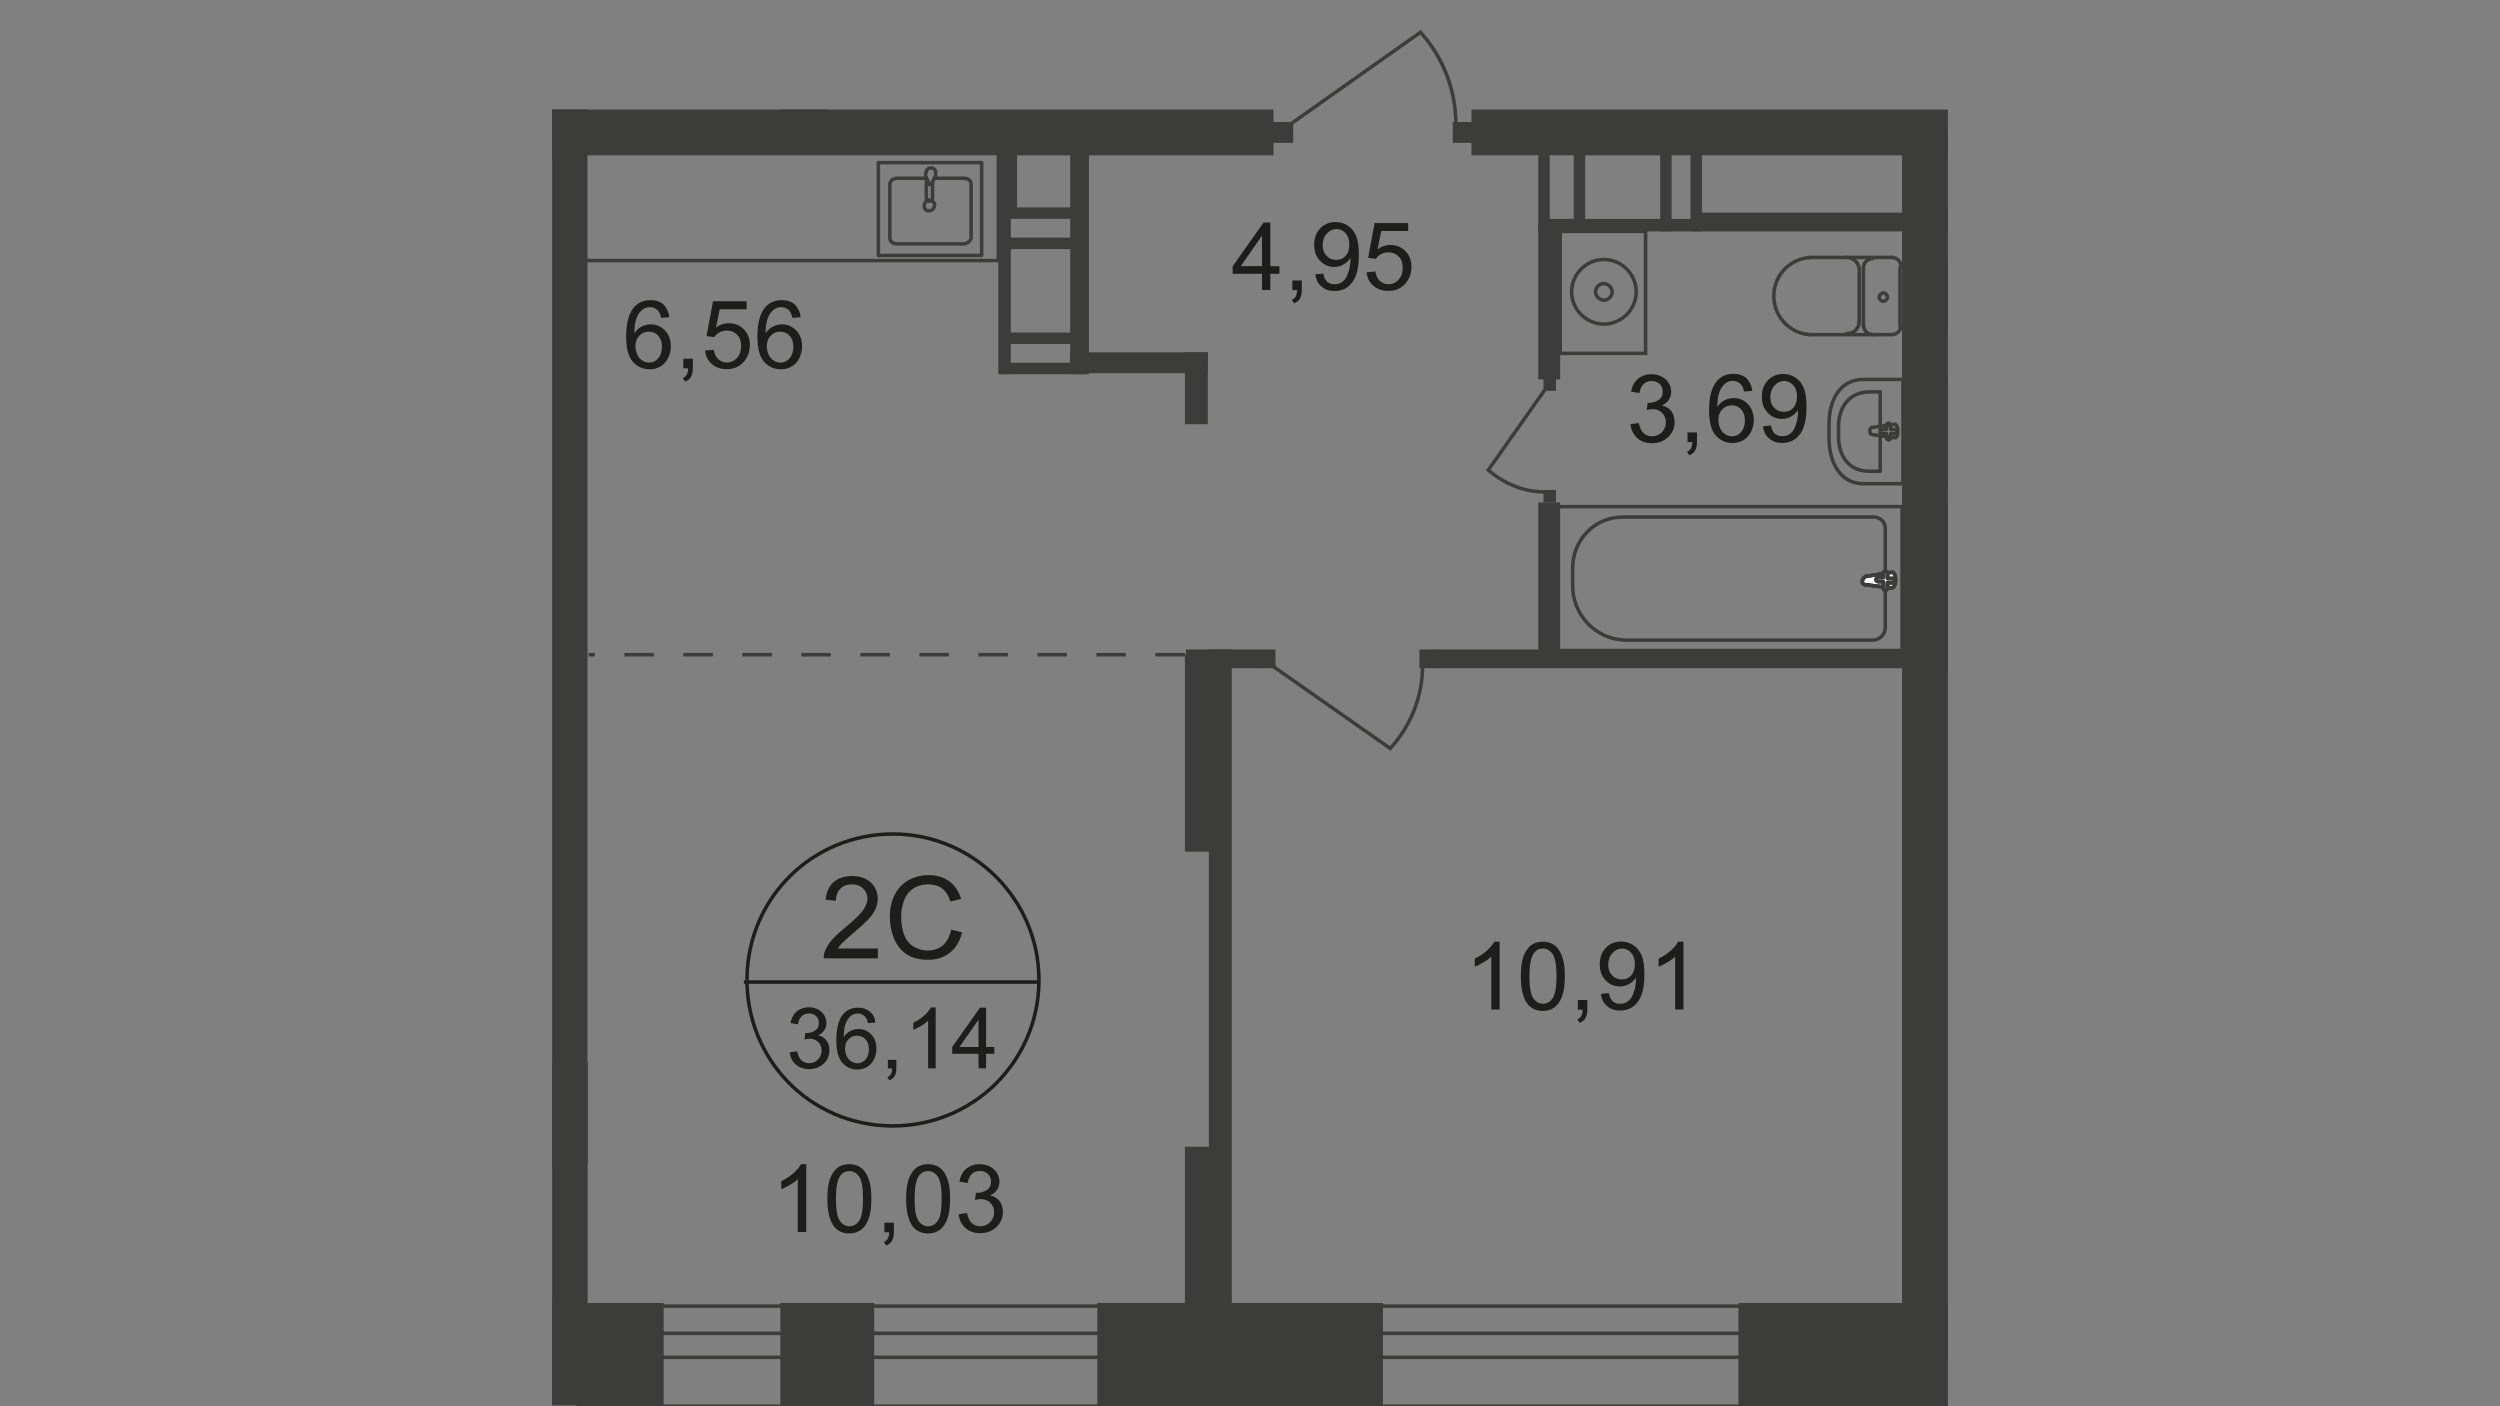 <?xml version="1.0" encoding="utf-8"?>
<!-- Generator: Adobe Illustrator 25.3.1, SVG Export Plug-In . SVG Version: 6.00 Build 0)  -->
<svg version="1.1" id="Слой_1" xmlns="http://www.w3.org/2000/svg" xmlns:xlink="http://www.w3.org/1999/xlink" x="0px" y="0px"
	 viewBox="0 0 1920 1080" style="enable-background:new 0 0 1920 1080;" xml:space="preserve">
<rect x="0" y="0" width="1920" height="1080" fill="#808080" stroke="none"/>
<style type="text/css">
	.st0{clip-path:url(#SVGID_2_);}
	.st1{clip-path:url(#SVGID_4_);}
	.st2{fill:#3C3C3B;}
	.st3{fill:none;stroke:#3C3C3B;stroke-width:2.722;stroke-miterlimit:22.93;}
	.st4{fill:#FFFFFF;}
	.st5{fill:none;stroke:#3C3C3B;stroke-width:2.722;stroke-linecap:round;stroke-linejoin:round;}
	.st6{fill:none;stroke:#1D1D1B;stroke-width:2.722;stroke-miterlimit:10;}
	.st7{enable-background:new    ;}
	.st8{fill:#1D1D1B;}
	.st9{fill:none;stroke:#3C3C3B;stroke-width:2.722;stroke-miterlimit:22.93;stroke-dasharray:22.657,22.657;}
</style>
<g>
	<defs>
		<polygon id="SVGID_1_" points="1496,651.7 1496,1080 424,1080 424,84.1 776.3,84.1 824.3,35.2 1022.8,15.2 1221.4,0 1496,84.1 		
			"/>
	</defs>
	<clipPath id="SVGID_2_">
		<use xlink:href="#SVGID_1_"  style="overflow:visible;"/>
	</clipPath>
	<g class="st0">
		<g>
			<defs>
				<polygon id="SVGID_3_" points="-61.2,-841.4 -61.2,1080 2966.7,1080 2966.7,-2000.7 -55.6,-2000.7 				"/>
			</defs>
			<clipPath id="SVGID_4_">
				<use xlink:href="#SVGID_3_"  style="overflow:visible;"/>
			</clipPath>
			<g class="st1">
				<g id="Layer_1">
					<rect x="335.9" y="815.8" class="st2" width="115.3" height="78.5"/>
					<rect x="374.4" y="815.8" class="st2" width="76.9" height="263.4"/>
					<rect x="374.4" y="1000.7" class="st2" width="135.3" height="78.5"/>
					<rect x="599.3" y="1000.7" class="st2" width="72.1" height="78.5"/>
					<rect x="842.7" y="1000.7" class="st2" width="219.4" height="78.5"/>
					<rect x="1335.1" y="1000.7" class="st2" width="258.6" height="78.5"/>
					<rect x="444" y="1003.1" class="st3" width="2031.9" height="76.9"/>
					<rect x="444" y="1024" class="st3" width="2031.9" height="18.4"/>
					<rect x="415.2" y="84.1" class="st2" width="36" height="809.4"/>
					<rect x="416" y="84.1" class="st2" width="562" height="35.2"/>
					<rect x="1130.1" y="84.1" class="st2" width="662.1" height="35.2"/>
					<rect x="599.3" y="-0.8" class="st2" width="36" height="103.3"/>
					<rect x="1460.8" y="103.3" class="st2" width="35.2" height="939.1"/>
					<rect x="1305.5" y="163.3" class="st2" width="165.7" height="14.4"/>
					<rect x="1182.2" y="168.1" class="st2" width="123.3" height="9.6"/>
					<rect x="1298.3" y="112.1" class="st2" width="8.8" height="65.6"/>
					<rect x="1275" y="112.1" class="st2" width="8.8" height="65.6"/>
					<rect x="1208.6" y="110.5" class="st2" width="8.8" height="65.6"/>
					<rect x="1181.4" y="112.1" class="st2" width="8.8" height="65.6"/>
					<rect x="821.9" y="102.5" class="st2" width="14.4" height="184.9"/>
					<rect x="1181.4" y="171.3" class="st2" width="16.8" height="120.1"/>
					<rect x="1102.9" y="498.8" class="st2" width="369.1" height="14.4"/>
					<rect x="910.8" y="498.8" class="st2" width="55.2" height="14.4"/>
					<rect x="910" y="880.7" class="st2" width="35.2" height="161.7"/>
					<rect x="928.4" y="498.8" class="st2" width="17.6" height="528.4"/>
					<rect x="910" y="502.8" class="st2" width="35.2" height="151.3"/>
					<rect x="910" y="270.6" class="st2" width="17.6" height="55.2"/>
					<rect x="1181.4" y="385.9" class="st2" width="16.8" height="119.3"/>
					<rect x="1195" y="389.1" class="st3" width="265.8" height="110.5"/>
					<path class="st3" d="M1247.8,491.6h190.5c4.8,0,9.6-4,9.6-9.6l0,0l0,0v-76.1c0-4.8-3.2-8-8-8.8h-193.7
						c-21.6,0-38.4,17.6-38.4,39.2l0,0v13.6C1207.8,472.3,1225.4,490.8,1247.8,491.6z"/>
					<path class="st4" d="M1432.8,442.7l20-3.2c4-0.8,4,12,0,12l-20-2.4c-1.6,0-3.2-1.6-2.4-3.2l0,0
						C1430.3,444.3,1431.9,443.5,1432.8,442.7z"/>
					<path class="st3" d="M1432.8,442.7l20-3.2c4-0.8,4,12,0,12l-20-2.4c-1.6,0-3.2-1.6-2.4-3.2l0,0
						C1430.3,444.3,1431.9,443.5,1432.8,442.7z"/>
					<path class="st3" d="M1432.8,442.7l20-3.2c4-0.8,4,12,0,12l-20-2.4c-1.6,0-3.2-1.6-2.4-3.2l0,0
						C1430.3,444.3,1431.9,443.5,1432.8,442.7z"/>
					<path class="st5" d="M1432.8,442.7l20-3.2c4-0.8,4,12,0,12l-20-2.4c-1.6,0-3.2-1.6-2.4-3.2l0,0
						C1430.3,444.3,1431.9,443.5,1432.8,442.7z"/>
					<path class="st4" d="M1448,438.7L1448,438.7c0.8,0,1.6,0.8,1.6,1.6l0,0v4h4c0.8,0,1.6,0.8,1.6,1.6l0,0c0,0.8-0.8,1.6-1.6,1.6
						h-4v4c0,0.8,0,1.6-1.6,1.6c-0.8,0-1.6,0-1.6-1.6v-0.8v-4h-4c-0.8,0-1.6-0.8-1.6-1.6s0.8-1.6,1.6-1.6l0,0h4v-4
						C1446.4,439.5,1447.2,438.7,1448,438.7L1448,438.7L1448,438.7z"/>
					<path class="st5" d="M1448,438.7L1448,438.7c0.8,0,1.6,0.8,1.6,1.6l0,0v4h4c0.8,0,1.6,0.8,1.6,1.6l0,0c0,0.8-0.8,1.6-1.6,1.6
						h-4v4c0,0.8,0,1.6-1.6,1.6c-0.8,0-1.6,0-1.6-1.6v-0.8v-4h-4c-0.8,0-1.6-0.8-1.6-1.6s0.8-1.6,1.6-1.6l0,0h4v-4
						C1446.4,439.5,1447.2,438.7,1448,438.7L1448,438.7L1448,438.7z"/>
					<path class="st5" d="M1448,438.7L1448,438.7c0.8,0,1.6,0.8,1.6,1.6l0,0v4h4c0.8,0,1.6,0.8,1.6,1.6l0,0c0,0.8-0.8,1.6-1.6,1.6
						h-4v4c0,0.8,0,1.6-1.6,1.6c-0.8,0-1.6,0-1.6-1.6v-0.8v-4h-4c-0.8,0-1.6-0.8-1.6-1.6s0.8-1.6,1.6-1.6l0,0h4v-4
						C1446.4,439.5,1447.2,438.7,1448,438.7L1448,438.7L1448,438.7z"/>
					<path class="st5" d="M1448,438.7L1448,438.7c0.8,0,1.6,0.8,1.6,1.6l0,0v4h4c0.8,0,1.6,0.8,1.6,1.6l0,0c0,0.8-0.8,1.6-1.6,1.6
						h-4v4c0,0.8,0,1.6-1.6,1.6c-0.8,0-1.6,0-1.6-1.6v-0.8v-4h-4c-0.8,0-1.6-0.8-1.6-1.6s0.8-1.6,1.6-1.6l0,0h4v-4
						C1446.4,439.5,1447.2,438.7,1448,438.7L1448,438.7L1448,438.7z"/>
					<path class="st5" d="M1452.8,197.7c4,0,7.2,3.2,7.2,7.2l0,0l0,0"/>
					<line class="st5" x1="1452.8" y1="197.7" x2="1389.5" y2="197.7"/>
					<path class="st5" d="M1390.3,257c-16-0.8-28.8-14.4-28-31.2c0.8-15.2,12.8-27.2,28-28"/>
					<line class="st5" x1="1389.5" y1="257" x2="1452" y2="257"/>
					<path class="st5" d="M1460,249.8c0,4-3.2,7.2-7.2,7.2l0,0l0,0"/>
					<line class="st5" x1="1459.2" y1="250.6" x2="1459.2" y2="205.8"/>
					<path class="st5" d="M1449.6,228.2c0,1.6-1.6,3.2-3.2,3.2c-1.6,0-3.2-1.6-3.2-3.2c0-1.6,1.6-3.2,3.2-3.2
						C1448,225,1449.6,226.6,1449.6,228.2L1449.6,228.2z"/>
					<path class="st5" d="M1438.4,257c-4,0-7.2-3.2-7.2-7.2"/>
					<line class="st5" x1="1431.1" y1="250.6" x2="1431.1" y2="205.8"/>
					<path class="st5" d="M1431.1,205.8c0-4,3.2-7.2,7.2-7.2"/>
					<path class="st5" d="M1418.3,197.7c5.6,0,9.6,4.8,9.6,9.6l0,0"/>
					<line class="st5" x1="1427.9" y1="209" x2="1427.9" y2="247.4"/>
					<path class="st5" d="M1427.9,246.6c0,5.6-4,9.6-9.6,9.6"/>
					<path class="st5" d="M1431.1,371.5h30.4v-80.1h-30.4c-17.6,0-26.4,15.2-26.4,34.4v10.4C1404.7,355.5,1413.5,371.5,1431.1,371.5
						z"/>
					<path class="st5" d="M1435.2,361.9h8.8V301h-8c-16,0-24,12-24,26.4v8C1411.9,349.9,1419.9,361.9,1435.2,361.9z"/>
					<path class="st5" d="M1438.4,333.8l16.8,2.4c3.2,0.8,3.2-10.4,0-10.4l-16.8,2.4c-1.6,0-2.4,1.6-2.4,2.4
						C1436,333,1436.8,333.8,1438.4,333.8z"/>
					<path class="st5" d="M1450.4,337.9L1450.4,337.9c0.8,0,1.6-0.8,1.6-1.6l0,0l0,0V333h3.2c0.8,0,1.6-0.8,1.6-1.6
						c0-0.8-0.8-1.6-1.6-1.6h-3.2v-3.2c0-0.8-0.8-1.6-1.6-1.6c-0.8,0-1.6,0.8-1.6,1.6l0,0v3.2h-3.2c-0.8,0-1.6,0.8-1.6,1.6l0,0
						c0,0.8,0.8,1.6,1.6,1.6h3.2v3.2C1448.8,337,1449.6,337.9,1450.4,337.9L1450.4,337.9z"/>
					<rect x="1198.2" y="177.7" class="st3" width="65.6" height="93.7"/>
					<path class="st3" d="M1231.8,199.3c13.6,0,24.8,11.2,24.8,24.8c0,13.6-11.2,24.8-24.8,24.8c-13.6,0-24.8-11.2-24.8-24.8l0,0
						C1207,210.6,1218.2,199.3,1231.8,199.3L1231.8,199.3z"/>
					<path class="st3" d="M1231.8,217.8c3.2,0,6.4,3.2,6.4,6.4c0,3.2-3.2,6.4-6.4,6.4s-6.4-3.2-6.4-6.4l0,0
						C1225.4,221,1227.8,217.8,1231.8,217.8L1231.8,217.8z"/>
					<rect x="977.2" y="93.7" class="st2" width="16" height="16"/>
					<rect x="1115.7" y="93.7" class="st2" width="16" height="16"/>
					<path class="st3" d="M990,96.1l100.9-71.3c17.6,19.2,27.2,44.8,27.2,70.5"/>
					<rect x="965.2" y="498.8" class="st2" width="14.4" height="14.4"/>
					<rect x="1090.1" y="498.8" class="st2" width="14.4" height="14.4"/>
					<path class="st3" d="M976.4,510.8l91.3,64c16-17.6,24.8-40,24.8-63.2"/>
					<rect x="1185.4" y="290.6" class="st2" width="9.6" height="9.6"/>
					<rect x="1185.4" y="376.3" class="st2" width="9.6" height="9.6"/>
					<path class="st3" d="M1187,298.6l-44,62.4c12,10.4,27.2,16.8,43.2,16.8"/>
					<rect x="1484" y="163.3" class="st2" width="165.7" height="14.4"/>
					<rect x="1484" y="498.8" class="st2" width="325" height="14.4"/>
					<rect x="1495.2" y="389.1" class="st3" width="265.8" height="110.5"/>
					<path class="st3" d="M1707.4,491.6h-190.5c-4.8,0-9.6-4-9.6-9.6l0,0l0,0v-76.1c0-4.8,3.2-8,8-8.8H1709
						c21.6,0,38.4,17.6,38.4,39.2v13.6C1747.4,472.3,1729.8,490.8,1707.4,491.6z"/>
					<path class="st4" d="M1522.4,442.7l-20-3.2c-4-0.8-4,12,0,12l20-2.4c1.6,0,3.2-1.6,2.4-3.2l0,0
						C1524.8,444.3,1524,443.5,1522.4,442.7z"/>
					<path class="st3" d="M1522.4,442.7l-20-3.2c-4-0.8-4,12,0,12l20-2.4c1.6,0,3.2-1.6,2.4-3.2l0,0
						C1524.8,444.3,1524,443.5,1522.4,442.7z"/>
					<path class="st3" d="M1522.4,442.7l-20-3.2c-4-0.8-4,12,0,12l20-2.4c1.6,0,3.2-1.6,2.4-3.2l0,0
						C1524.8,444.3,1524,443.5,1522.4,442.7z"/>
					<path class="st5" d="M1522.4,442.7l-20-3.2c-4-0.8-4,12,0,12l20-2.4c1.6,0,3.2-1.6,2.4-3.2l0,0
						C1524.8,444.3,1524,443.5,1522.4,442.7z"/>
					<path class="st4" d="M1507.2,438.7L1507.2,438.7c-0.8,0-1.6,0.8-1.6,1.6l0,0v4h-4c-0.8,0-1.6,0.8-1.6,1.6l0,0
						c0,0.8,0.8,1.6,1.6,1.6h4v4c0,0.8,0,1.6,1.6,1.6c0.8,0,1.6,0,1.6-1.6v-0.8v-4h4c0.8,0,1.6-0.8,1.6-1.6s-0.8-1.6-1.6-1.6l0,0h-4
						v-4C1508.8,439.5,1508,438.7,1507.2,438.7L1507.2,438.7z"/>
					<path class="st5" d="M1507.2,438.7L1507.2,438.7c-0.8,0-1.6,0.8-1.6,1.6l0,0v4h-4c-0.8,0-1.6,0.8-1.6,1.6l0,0
						c0,0.8,0.8,1.6,1.6,1.6h4v4c0,0.8,0,1.6,1.6,1.6c0.8,0,1.6,0,1.6-1.6v-0.8v-4h4c0.8,0,1.6-0.8,1.6-1.6s-0.8-1.6-1.6-1.6l0,0h-4
						v-4C1508.8,439.5,1508,438.7,1507.2,438.7L1507.2,438.7z"/>
					<path class="st5" d="M1507.2,438.7L1507.2,438.7c-0.8,0-1.6,0.8-1.6,1.6l0,0v4h-4c-0.8,0-1.6,0.8-1.6,1.6l0,0
						c0,0.8,0.8,1.6,1.6,1.6h4v4c0,0.8,0,1.6,1.6,1.6c0.8,0,1.6,0,1.6-1.6v-0.8v-4h4c0.8,0,1.6-0.8,1.6-1.6s-0.8-1.6-1.6-1.6l0,0h-4
						v-4C1508.8,439.5,1508,438.7,1507.2,438.7L1507.2,438.7z"/>
					<path class="st5" d="M1507.2,438.7L1507.2,438.7c-0.8,0-1.6,0.8-1.6,1.6l0,0v4h-4c-0.8,0-1.6,0.8-1.6,1.6l0,0
						c0,0.8,0.8,1.6,1.6,1.6h4v4c0,0.8,0,1.6,1.6,1.6c0.8,0,1.6,0,1.6-1.6v-0.8v-4h4c0.8,0,1.6-0.8,1.6-1.6s-0.8-1.6-1.6-1.6l0,0h-4
						v-4C1508.8,439.5,1508,438.7,1507.2,438.7L1507.2,438.7z"/>
					<path class="st5" d="M1503.2,197.7c-4,0-7.2,3.2-7.2,7.2l0,0l0,0"/>
					<line class="st5" x1="1503.2" y1="197.7" x2="1565.6" y2="197.7"/>
					<path class="st5" d="M1565.6,257c16-0.8,28.8-14.4,28-31.2c-0.8-15.2-12.8-27.2-28-28"/>
					<line class="st5" x1="1565.6" y1="257" x2="1503.2" y2="257"/>
					<path class="st5" d="M1496,249.8c0,4,3.2,7.2,7.2,7.2l0,0l0,0"/>
					<line class="st5" x1="1496" y1="250.6" x2="1496" y2="205.8"/>
					<path class="st5" d="M1506.4,228.2c0,1.6,1.6,3.2,3.2,3.2c1.6,0,3.2-1.6,3.2-3.2c0-1.6-1.6-3.2-3.2-3.2
						C1507.2,225,1506.4,226.6,1506.4,228.2L1506.4,228.2z"/>
					<path class="st5" d="M1516.8,257c4,0,7.2-3.2,7.2-7.2"/>
					<line class="st5" x1="1524" y1="250.6" x2="1524" y2="205.8"/>
					<path class="st5" d="M1524,205.8c0-4-3.2-7.2-7.2-7.2"/>
					<path class="st5" d="M1537.6,197.7c-5.6,0-9.6,4.8-9.6,9.6"/>
					<line class="st5" x1="1528" y1="209" x2="1528" y2="247.4"/>
					<path class="st5" d="M1528,246.6c0,5.6,4,9.6,9.6,9.6"/>
					<path class="st5" d="M1524.8,371.5h-30.4v-80.1h30.4c17.6,0,26.4,15.2,26.4,34.4v10.4C1550.4,355.5,1541.6,371.5,1524.8,371.5z
						"/>
					<path class="st5" d="M1520,361.9h-8.8V301h8.8c16,0,24,12,24,26.4v8C1544,349.9,1536,361.9,1520,361.9z"/>
					<path class="st5" d="M1517.6,333.8l-16.8,2.4c-3.2,0.8-3.2-10.4,0-10.4l16.8,2.4c1.6,0,2.4,1.6,2.4,2.4
						C1520,333,1518.4,333.8,1517.6,333.8z"/>
					<path class="st5" d="M1504.8,337.9L1504.8,337.9c-0.8,0-1.6-0.8-1.6-1.6l0,0l0,0V333h-3.2c-0.8,0-1.6-0.8-1.6-1.6l0,0
						c0-0.8,0.8-1.6,0.8-1.6l0,0h3.2v-3.2c0-0.8,0.8-1.6,1.6-1.6c0.8,0,1.6,0.8,1.6,1.6l0,0v3.2h3.2c0.8,0,1.6,0.8,1.6,1.6l0,0
						c0,0.8-0.8,1.6-1.6,1.6h-3.2v3.2C1506.4,337,1505.6,337.9,1504.8,337.9L1504.8,337.9z"/>
					<rect x="399.2" y="84.1" class="st2" width="24.8" height="14.4"/>
					<rect x="386.4" y="84.9" class="st2" width="13.6" height="12.8"/>
					<path class="st3" d="M388.8,96.1l-84.9,59.2c-14.4-16-22.4-37.6-23.2-59.2"/>
					<path class="st3" d="M248.7-3.2l46.4-66.4c-12-12-28.8-18.4-45.6-18.4"/>
					<rect x="618.5" y="-15.2" class="st2" width="15.2" height="15.2"/>
					<path class="st3" d="M631.4-136.1l68.1,96.9C681-22.4,657-12.8,632.2-12.8"/>
					<rect x="821.9" y="270.6" class="st2" width="105.7" height="16"/>
					<path class="st5" d="M717.8,136.9h22.4c3.2,0,5.6,1.6,5.6,4.8v40.8c0,2.4-3.2,4.8-5.6,4.8H689c-3.2,0-5.6-1.6-5.6-4.8v-40.8
						c0-3.2,3.2-4.8,5.6-4.8h22.4"/>
					<path class="st3" d="M709.8,158.5c0-2.4,1.6-4.8,3.2-4.8c2.4,0,4.8,1.6,4.8,3.2c0,2.4-1.6,4.8-3.2,4.8l0,0h-0.8
						C712.2,162.5,709.8,160.9,709.8,158.5z"/>
					<rect x="674.6" y="124.9" class="st5" width="79.3" height="71.3"/>
					<path class="st3" d="M711.4,138.5v13.6c0,1.6,0.8,2.4,2.4,2.4s2.4-0.8,2.4-2.4v-13.6"/>
					<path class="st3" d="M717.8,136.1l-1.6,4c0,0.8-0.8,0.8-0.8,1.6h-1.6c0-0.8,0-0.8-0.8-1.6l-1.6-4c-0.8-1.6-0.8-3.2,0-4
						c0-2.4,2.4-3.2,4-3.2s3.2,1.6,3.2,3.2S718.6,135.3,717.8,136.1z"/>
					<polygon class="st3" points="633.8,200.1 766.7,200.1 766.7,112.1 448.8,112.1 448.8,200.1 					"/>
					<rect x="766.7" y="102.5" class="st2" width="14.4" height="62.4"/>
					<rect x="769.9" y="159.3" class="st2" width="63.2" height="8.8"/>
					<rect x="769.9" y="182.5" class="st2" width="63.2" height="8.8"/>
					<rect x="769.9" y="255.4" class="st2" width="63.2" height="8.8"/>
					<rect x="769.9" y="278.6" class="st2" width="63.2" height="8.8"/>
					<rect x="766.7" y="102.5" class="st2" width="9.6" height="184.9"/>
					<rect x="50.1" y="816.6" class="st3" width="391.5" height="76.9"/>
					<rect x="50.1" y="837.4" class="st3" width="391.5" height="18.4"/>
					<path class="st6" d="M797.9,754.2c-0.8,61.6-51.2,111.3-113.7,110.5c-62.4-0.8-111.3-51.2-110.5-113.7
						c0.8-61.6,50.4-110.5,112.1-110.5s112.1,50.4,112.1,112.1C797.9,753.4,797.9,753.4,797.9,754.2z"/>
					<line class="st6" x1="571.3" y1="754.2" x2="798.7" y2="754.2"/>
					<g class="st7">
						<path class="st8" d="M674.2,728.6v7.4h-41.6c-0.1-1.9,0.2-3.6,0.9-5.4c1.1-2.8,2.8-5.6,5.1-8.4c2.3-2.7,5.7-5.9,10.1-9.5
							c6.8-5.6,11.5-10.1,13.9-13.3c2.4-3.3,3.6-6.4,3.6-9.3c0-3.1-1.1-5.6-3.3-7.7c-2.2-2.1-5-3.2-8.6-3.2c-3.7,0-6.7,1.1-8.9,3.3
							c-2.2,2.2-3.4,5.3-3.4,9.3l-7.9-0.8c0.5-5.9,2.6-10.4,6.1-13.5c3.5-3.1,8.3-4.7,14.3-4.7c6,0,10.8,1.7,14.3,5
							c3.5,3.3,5.3,7.5,5.3,12.4c0,2.5-0.5,5-1.5,7.4c-1,2.4-2.7,5-5.1,7.7c-2.4,2.7-6.4,6.4-11.9,11.1c-4.6,3.9-7.6,6.5-8.9,7.9
							c-1.3,1.4-2.4,2.8-3.3,4.2H674.2z"/>
						<path class="st8" d="M730.6,714l8.3,2.1c-1.7,6.8-4.9,12.1-9.4,15.6c-4.5,3.6-10.1,5.4-16.6,5.4c-6.8,0-12.3-1.4-16.5-4.1
							c-4.2-2.8-7.5-6.8-9.7-12c-2.2-5.2-3.3-10.9-3.3-16.9c0-6.6,1.3-12.3,3.8-17.1c2.5-4.9,6.1-8.6,10.7-11.1
							c4.6-2.5,9.7-3.8,15.3-3.8c6.3,0,11.6,1.6,15.9,4.8c4.3,3.2,7.3,7.7,9,13.5l-8.2,1.9c-1.5-4.6-3.6-7.9-6.4-10
							c-2.8-2.1-6.3-3.1-10.5-3.1c-4.8,0-8.9,1.2-12.1,3.5c-3.2,2.3-5.5,5.4-6.8,9.3c-1.3,3.9-2,7.9-2,12.1c0,5.4,0.8,10,2.3,14
							c1.6,4,4,7,7.3,8.9c3.3,2,6.9,3,10.7,3c4.7,0,8.6-1.3,11.8-4C727.2,723.3,729.4,719.3,730.6,714z"/>
					</g>
					<g class="st7">
						<path class="st8" d="M606.5,808.2l5.7-0.8c0.7,3.2,1.8,5.6,3.4,7c1.6,1.4,3.5,2.1,5.8,2.1c2.7,0,5-0.9,6.8-2.8
							c1.9-1.9,2.8-4.2,2.8-6.9c0-2.6-0.9-4.8-2.6-6.5c-1.7-1.7-3.9-2.6-6.5-2.6c-1.1,0-2.4,0.2-4,0.6l0.6-5c0.4,0,0.7,0.1,0.9,0.1
							c2.4,0,4.6-0.6,6.6-1.9s2.9-3.2,2.9-5.9c0-2.1-0.7-3.8-2.1-5.2c-1.4-1.4-3.3-2.1-5.5-2.1c-2.2,0-4.1,0.7-5.6,2.1
							c-1.5,1.4-2.4,3.5-2.9,6.3l-5.7-1c0.7-3.8,2.3-6.8,4.8-8.9c2.5-2.1,5.6-3.2,9.2-3.2c2.5,0,4.9,0.5,7,1.6
							c2.1,1.1,3.8,2.6,4.9,4.5c1.1,1.9,1.7,3.9,1.7,6c0,2-0.5,3.8-1.6,5.5c-1.1,1.7-2.7,3-4.8,3.9c2.8,0.6,4.9,2,6.4,4
							c1.5,2,2.3,4.5,2.3,7.5c0,4.1-1.5,7.5-4.4,10.3c-3,2.8-6.7,4.2-11.3,4.2c-4.1,0-7.5-1.2-10.2-3.7
							C608.4,815.2,606.9,812,606.5,808.2z"/>
						<path class="st8" d="M672.3,785.3l-5.7,0.4c-0.5-2.2-1.2-3.9-2.2-4.9c-1.5-1.6-3.5-2.4-5.7-2.4c-1.8,0-3.4,0.5-4.8,1.5
							c-1.8,1.3-3.2,3.2-4.3,5.8c-1,2.5-1.6,6.1-1.6,10.8c1.4-2.1,3.1-3.7,5.1-4.7c2-1,4.1-1.5,6.3-1.5c3.8,0,7.1,1.4,9.7,4.2
							c2.7,2.8,4,6.4,4,10.9c0,2.9-0.6,5.6-1.9,8.2s-3,4.4-5.2,5.8c-2.2,1.3-4.7,2-7.5,2c-4.8,0-8.7-1.8-11.7-5.3
							c-3-3.5-4.5-9.3-4.5-17.3c0-9,1.7-15.6,5-19.6c2.9-3.6,6.8-5.3,11.7-5.3c3.7,0,6.7,1,9,3.1
							C670.5,778.8,671.9,781.6,672.3,785.3z M649,805.4c0,2,0.4,3.9,1.3,5.7c0.8,1.8,2,3.2,3.5,4.1c1.5,0.9,3.1,1.4,4.7,1.4
							c2.4,0,4.5-1,6.2-2.9c1.7-1.9,2.6-4.6,2.6-7.9c0-3.2-0.9-5.8-2.6-7.6c-1.7-1.9-3.9-2.8-6.5-2.8c-2.6,0-4.8,0.9-6.6,2.8
							C649.9,799.9,649,802.3,649,805.4z"/>
						<path class="st8" d="M681.9,820.5v-6.5h6.5v6.5c0,2.4-0.4,4.3-1.3,5.8c-0.8,1.5-2.2,2.6-4,3.4l-1.6-2.4
							c1.2-0.5,2.1-1.3,2.7-2.3c0.6-1,0.9-2.5,1-4.4H681.9z"/>
						<path class="st8" d="M718.5,820.5h-5.7V784c-1.4,1.3-3.2,2.6-5.4,3.9c-2.2,1.3-4.2,2.3-6,3v-5.5c3.2-1.5,6-3.3,8.4-5.5
							c2.4-2.1,4.1-4.2,5.1-6.2h3.7V820.5z"/>
						<path class="st8" d="M751.5,820.5v-11.2h-20.2v-5.2l21.3-30.2h4.7v30.2h6.3v5.2h-6.3v11.2H751.5z M751.5,804.1v-21l-14.6,21
							H751.5z"/>
					</g>
					<g class="st7">
						<path class="st8" d="M619.1,946.2h-6.4v-40.6c-1.5,1.5-3.5,2.9-6,4.4c-2.5,1.5-4.7,2.6-6.7,3.3v-6.2c3.6-1.7,6.7-3.7,9.4-6.1
							c2.7-2.4,4.6-4.7,5.7-6.9h4.1V946.2z"/>
						<path class="st8" d="M635.4,920.6c0-6.1,0.6-11.1,1.9-14.8c1.3-3.7,3.1-6.6,5.6-8.7c2.5-2,5.6-3,9.4-3c2.8,0,5.2,0.6,7.3,1.7
							c2.1,1.1,3.8,2.7,5.2,4.9c1.4,2.1,2.4,4.7,3.2,7.7s1.2,7.1,1.2,12.3c0,6.1-0.6,11-1.9,14.8c-1.3,3.7-3.1,6.6-5.6,8.7
							c-2.5,2-5.6,3.1-9.4,3.1c-5,0-8.9-1.8-11.8-5.4C637.1,937.4,635.4,930.4,635.4,920.6z M642,920.6c0,8.5,1,14.2,3,17
							c2,2.8,4.5,4.2,7.4,4.2s5.4-1.4,7.4-4.2c2-2.8,3-8.5,3-17c0-8.5-1-14.2-3-17c-2-2.8-4.5-4.2-7.5-4.2c-2.9,0-5.3,1.2-7,3.7
							C643,906.3,642,912.1,642,920.6z"/>
						<path class="st8" d="M679.2,946.2V939h7.3v7.3c0,2.7-0.5,4.8-1.4,6.5c-0.9,1.6-2.4,2.9-4.5,3.8l-1.8-2.7
							c1.3-0.6,2.3-1.5,3-2.6c0.6-1.1,1-2.8,1.1-4.9H679.2z"/>
						<path class="st8" d="M695.9,920.6c0-6.1,0.6-11.1,1.9-14.8c1.3-3.7,3.1-6.6,5.6-8.7c2.5-2,5.6-3,9.4-3c2.8,0,5.2,0.6,7.3,1.7
							c2.1,1.1,3.8,2.7,5.2,4.9c1.4,2.1,2.4,4.7,3.2,7.7s1.2,7.1,1.2,12.3c0,6.1-0.6,11-1.9,14.8c-1.3,3.7-3.1,6.6-5.6,8.7
							c-2.5,2-5.6,3.1-9.4,3.1c-5,0-8.9-1.8-11.8-5.4C697.6,937.4,695.9,930.4,695.9,920.6z M702.4,920.6c0,8.5,1,14.2,3,17
							c2,2.8,4.5,4.2,7.4,4.2s5.4-1.4,7.4-4.2c2-2.8,3-8.5,3-17c0-8.5-1-14.2-3-17c-2-2.8-4.5-4.2-7.5-4.2c-2.9,0-5.3,1.2-7,3.7
							C703.5,906.3,702.4,912.1,702.4,920.6z"/>
						<path class="st8" d="M736.3,932.5l6.4-0.9c0.7,3.6,2,6.2,3.7,7.8c1.8,1.6,3.9,2.4,6.4,2.4c3,0,5.5-1,7.6-3.1
							c2.1-2.1,3.1-4.7,3.1-7.7c0-2.9-1-5.3-2.9-7.2s-4.3-2.9-7.3-2.9c-1.2,0-2.7,0.2-4.5,0.7l0.7-5.6c0.4,0,0.8,0.1,1,0.1
							c2.7,0,5.2-0.7,7.3-2.1c2.2-1.4,3.3-3.6,3.3-6.6c0-2.3-0.8-4.3-2.4-5.8c-1.6-1.5-3.6-2.3-6.1-2.3c-2.5,0-4.5,0.8-6.2,2.3
							c-1.7,1.6-2.7,3.9-3.2,7l-6.4-1.1c0.8-4.3,2.5-7.6,5.3-9.9c2.8-2.3,6.2-3.5,10.3-3.5c2.8,0,5.4,0.6,7.8,1.8
							c2.4,1.2,4.2,2.9,5.5,5c1.3,2.1,1.9,4.3,1.9,6.7c0,2.2-0.6,4.3-1.8,6.1c-1.2,1.8-3,3.3-5.3,4.4c3.1,0.7,5.5,2.2,7.2,4.4
							c1.7,2.2,2.5,5,2.5,8.4c0,4.5-1.7,8.4-5,11.5c-3.3,3.2-7.5,4.7-12.5,4.7c-4.6,0-8.3-1.4-11.4-4.1
							C738.4,940.4,736.7,936.8,736.3,932.5z"/>
					</g>
					<g class="st7">
						<path class="st8" d="M514.1,243.6l-6.3,0.5c-0.6-2.5-1.4-4.3-2.4-5.5c-1.7-1.8-3.8-2.7-6.4-2.7c-2,0-3.8,0.6-5.3,1.7
							c-2,1.5-3.6,3.6-4.7,6.4c-1.2,2.8-1.8,6.8-1.8,12c1.5-2.3,3.4-4.1,5.6-5.2c2.2-1.1,4.5-1.7,7-1.7c4.2,0,7.9,1.6,10.9,4.7
							c3,3.1,4.5,7.2,4.5,12.1c0,3.3-0.7,6.3-2.1,9.1c-1.4,2.8-3.3,4.9-5.8,6.4c-2.5,1.5-5.2,2.2-8.4,2.2c-5.3,0-9.6-2-13-5.9
							c-3.4-3.9-5-10.3-5-19.3c0-10,1.9-17.3,5.6-21.9c3.2-4,7.6-6,13.1-6c4.1,0,7.4,1.1,10,3.4C512,236.4,513.5,239.5,514.1,243.6z
							 M488,266c0,2.2,0.5,4.3,1.4,6.3c0.9,2,2.2,3.5,3.9,4.6c1.7,1.1,3.4,1.6,5.3,1.6c2.7,0,5-1.1,6.9-3.3c1.9-2.2,2.9-5.1,2.9-8.9
							c0-3.6-1-6.4-2.9-8.5c-1.9-2.1-4.3-3.1-7.2-3.1c-2.9,0-5.3,1-7.3,3.1C489,259.9,488,262.6,488,266z"/>
						<path class="st8" d="M524.8,282.8v-7.3h7.3v7.3c0,2.7-0.5,4.8-1.4,6.5s-2.4,2.9-4.5,3.8l-1.8-2.7c1.3-0.6,2.3-1.5,3-2.6
							c0.6-1.1,1-2.8,1.1-4.9H524.8z"/>
						<path class="st8" d="M541.5,269.2l6.7-0.6c0.5,3.3,1.6,5.7,3.5,7.3c1.8,1.6,4,2.5,6.5,2.5c3.1,0,5.7-1.2,7.8-3.5
							c2.1-2.3,3.2-5.4,3.2-9.2c0-3.6-1-6.5-3.1-8.6c-2-2.1-4.7-3.2-8-3.2c-2.1,0-3.9,0.5-5.6,1.4c-1.7,0.9-3,2.1-3.9,3.6l-6-0.8
							l5-26.7h25.8v6.1h-20.7l-2.8,14c3.1-2.2,6.4-3.3,9.8-3.3c4.5,0,8.4,1.6,11.5,4.7c3.1,3.1,4.7,7.2,4.7,12.1
							c0,4.7-1.4,8.8-4.1,12.2c-3.3,4.2-7.9,6.3-13.6,6.3c-4.7,0-8.6-1.3-11.6-4S541.9,273.5,541.5,269.2z"/>
						<path class="st8" d="M614.9,243.6l-6.3,0.5c-0.6-2.5-1.4-4.3-2.4-5.5c-1.7-1.8-3.8-2.7-6.4-2.7c-2,0-3.8,0.6-5.3,1.7
							c-2,1.5-3.6,3.6-4.7,6.4c-1.2,2.8-1.8,6.8-1.8,12c1.5-2.3,3.4-4.1,5.6-5.2c2.2-1.1,4.5-1.7,7-1.7c4.2,0,7.9,1.6,10.9,4.7
							c3,3.1,4.5,7.2,4.5,12.1c0,3.3-0.7,6.3-2.1,9.1c-1.4,2.8-3.3,4.9-5.8,6.4c-2.5,1.5-5.2,2.2-8.4,2.2c-5.3,0-9.6-2-13-5.9
							c-3.4-3.9-5-10.3-5-19.3c0-10,1.9-17.3,5.6-21.9c3.2-4,7.6-6,13.1-6c4.1,0,7.4,1.1,10,3.4
							C612.8,236.4,614.4,239.5,614.9,243.6z M588.9,266c0,2.2,0.5,4.3,1.4,6.3c0.9,2,2.2,3.5,3.9,4.6c1.7,1.1,3.4,1.6,5.3,1.6
							c2.7,0,5-1.1,6.9-3.3c1.9-2.2,2.9-5.1,2.9-8.9c0-3.6-1-6.4-2.9-8.5c-1.9-2.1-4.3-3.1-7.2-3.1c-2.9,0-5.3,1-7.3,3.1
							C589.9,259.9,588.9,262.6,588.9,266z"/>
					</g>
					<g class="st7">
						<path class="st8" d="M146.3,490.7h-6.4v-40.6c-1.5,1.5-3.5,2.9-6,4.4c-2.5,1.5-4.7,2.6-6.7,3.3v-6.2c3.6-1.7,6.7-3.7,9.4-6.1
							c2.7-2.4,4.6-4.7,5.7-6.9h4.1V490.7z"/>
						<path class="st8" d="M162.7,477l6.4-0.8c0.7,3.6,2,6.2,3.7,7.8c1.8,1.6,3.9,2.4,6.4,2.4c3,0,5.5-1,7.6-3.1
							c2.1-2.1,3.1-4.7,3.1-7.7c0-2.9-1-5.3-2.9-7.2c-1.9-1.9-4.3-2.9-7.3-2.9c-1.2,0-2.7,0.2-4.5,0.7l0.7-5.6c0.4,0,0.8,0.1,1,0.1
							c2.7,0,5.2-0.7,7.3-2.1c2.2-1.4,3.3-3.6,3.3-6.6c0-2.3-0.8-4.3-2.4-5.8c-1.6-1.5-3.6-2.3-6.1-2.3c-2.5,0-4.5,0.8-6.2,2.3
							c-1.7,1.6-2.7,3.9-3.2,7l-6.4-1.1c0.8-4.3,2.5-7.6,5.3-9.9c2.8-2.3,6.2-3.5,10.3-3.5c2.8,0,5.4,0.6,7.8,1.8
							c2.4,1.2,4.2,2.9,5.5,5c1.3,2.1,1.9,4.3,1.9,6.7c0,2.2-0.6,4.3-1.8,6.1c-1.2,1.8-3,3.3-5.3,4.4c3.1,0.7,5.5,2.2,7.2,4.4
							c1.7,2.2,2.5,5,2.5,8.4c0,4.5-1.7,8.4-5,11.5c-3.3,3.2-7.5,4.7-12.5,4.7c-4.6,0-8.3-1.4-11.4-4.1
							C164.8,484.8,163.1,481.3,162.7,477z"/>
						<path class="st8" d="M206.4,490.7v-7.3h7.3v7.3c0,2.7-0.5,4.8-1.4,6.5s-2.4,2.9-4.5,3.8l-1.8-2.7c1.3-0.6,2.3-1.5,3-2.6
							c0.6-1.1,1-2.8,1.1-4.9H206.4z"/>
						<path class="st8" d="M256.2,451.5l-6.3,0.5c-0.6-2.5-1.4-4.3-2.4-5.5c-1.7-1.8-3.8-2.7-6.4-2.7c-2,0-3.8,0.6-5.3,1.7
							c-2,1.5-3.6,3.6-4.7,6.4c-1.2,2.8-1.8,6.8-1.8,12c1.5-2.3,3.4-4.1,5.6-5.2c2.2-1.1,4.5-1.7,7-1.7c4.2,0,7.9,1.6,10.9,4.7
							c3,3.1,4.5,7.2,4.5,12.1c0,3.3-0.7,6.3-2.1,9.1c-1.4,2.8-3.3,4.9-5.8,6.4c-2.5,1.5-5.2,2.2-8.4,2.2c-5.3,0-9.6-2-13-5.9
							c-3.4-3.9-5-10.3-5-19.3c0-10,1.9-17.3,5.6-21.9c3.2-4,7.6-6,13.1-6c4.1,0,7.4,1.1,10,3.4
							C254.1,444.3,255.7,447.4,256.2,451.5z M230.2,473.9c0,2.2,0.5,4.3,1.4,6.3c0.9,2,2.2,3.5,3.9,4.6c1.7,1.1,3.4,1.6,5.3,1.6
							c2.7,0,5-1.1,6.9-3.3c1.9-2.2,2.9-5.1,2.9-8.9c0-3.6-1-6.4-2.9-8.5c-1.9-2.1-4.3-3.1-7.2-3.1c-2.9,0-5.3,1-7.3,3.1
							C231.2,467.8,230.2,470.5,230.2,473.9z"/>
						<path class="st8" d="M264.4,478.7l6.1-0.6c0.5,2.9,1.5,5,3,6.3c1.5,1.3,3.3,1.9,5.6,1.9c2,0,3.7-0.4,5.2-1.3
							c1.5-0.9,2.7-2.1,3.6-3.6c0.9-1.5,1.7-3.5,2.4-6.1c0.6-2.5,1-5.1,1-7.8c0-0.3,0-0.7,0-1.3c-1.3,2-3,3.7-5.2,4.9
							c-2.2,1.3-4.6,1.9-7.2,1.9c-4.3,0-7.9-1.6-10.9-4.7c-3-3.1-4.5-7.2-4.5-12.3c0-5.3,1.6-9.5,4.7-12.7c3.1-3.2,7-4.8,11.7-4.8
							c3.4,0,6.5,0.9,9.3,2.7c2.8,1.8,4.9,4.4,6.4,7.8c1.5,3.4,2.2,8.2,2.2,14.6c0,6.6-0.7,11.9-2.2,15.8c-1.4,3.9-3.6,6.9-6.4,9
							s-6.2,3.1-10,3.1c-4.1,0-7.4-1.1-10-3.4C266.5,485.9,265,482.8,264.4,478.7z M290.5,455.8c0-3.7-1-6.6-2.9-8.7
							c-1.9-2.1-4.3-3.2-7-3.2c-2.8,0-5.3,1.2-7.4,3.5c-2.1,2.3-3.2,5.3-3.2,9c0,3.3,1,6,3,8.1c2,2.1,4.5,3.1,7.4,3.1
							c3,0,5.4-1,7.3-3.1C289.6,462.3,290.5,459.4,290.5,455.8z"/>
					</g>
					<g class="st7">
						<path class="st8" d="M969.2,222.7v-12.4h-22.5v-5.8l23.7-33.6h5.2v33.6h7v5.8h-7v12.4H969.2z M969.2,204.5V181l-16.3,23.4
							H969.2z"/>
						<path class="st8" d="M992.5,222.7v-7.3h7.3v7.3c0,2.7-0.5,4.8-1.4,6.5c-0.9,1.6-2.4,2.9-4.5,3.8l-1.8-2.7
							c1.3-0.6,2.3-1.5,3-2.6c0.6-1.1,1-2.8,1.1-4.9H992.5z"/>
						<path class="st8" d="M1010.2,210.7l6.1-0.6c0.5,2.9,1.5,5,3,6.3c1.5,1.3,3.3,1.9,5.6,1.9c2,0,3.7-0.4,5.2-1.3
							c1.5-0.9,2.7-2.1,3.6-3.6c0.9-1.5,1.7-3.5,2.4-6.1c0.6-2.5,1-5.1,1-7.8c0-0.3,0-0.7,0-1.3c-1.3,2-3,3.7-5.2,4.9
							c-2.2,1.3-4.6,1.9-7.2,1.9c-4.3,0-7.9-1.6-10.9-4.7c-3-3.1-4.5-7.2-4.5-12.3c0-5.3,1.6-9.5,4.7-12.7c3.1-3.2,7-4.8,11.7-4.8
							c3.4,0,6.5,0.9,9.3,2.7c2.8,1.8,4.9,4.4,6.4,7.8c1.5,3.4,2.2,8.2,2.2,14.6c0,6.6-0.7,11.9-2.2,15.8c-1.4,3.9-3.6,6.9-6.4,9
							c-2.8,2.1-6.2,3.1-10,3.1c-4.1,0-7.4-1.1-10-3.4C1012.3,218,1010.7,214.8,1010.2,210.7z M1036.3,187.8c0-3.7-1-6.6-2.9-8.7
							c-1.9-2.1-4.3-3.2-7-3.2c-2.8,0-5.3,1.2-7.4,3.5c-2.1,2.3-3.2,5.3-3.2,9c0,3.3,1,6,3,8.1c2,2.1,4.5,3.1,7.4,3.1
							c3,0,5.4-1,7.3-3.1C1035.4,194.3,1036.3,191.5,1036.3,187.8z"/>
						<path class="st8" d="M1049.6,209.1l6.7-0.6c0.5,3.3,1.6,5.7,3.5,7.3c1.8,1.6,4,2.5,6.5,2.5c3.1,0,5.7-1.2,7.8-3.5
							c2.1-2.3,3.2-5.4,3.2-9.2c0-3.6-1-6.5-3.1-8.6c-2-2.1-4.7-3.2-8-3.2c-2.1,0-3.9,0.5-5.6,1.4c-1.7,0.9-3,2.1-3.9,3.6l-6-0.8
							l5-26.7h25.8v6.1h-20.7l-2.8,14c3.1-2.2,6.4-3.3,9.8-3.3c4.5,0,8.4,1.6,11.5,4.7c3.1,3.1,4.7,7.2,4.7,12.1
							c0,4.7-1.4,8.8-4.1,12.2c-3.3,4.2-7.9,6.3-13.6,6.3c-4.7,0-8.6-1.3-11.6-4S1050,213.5,1049.6,209.1z"/>
					</g>
					<g class="st7">
						<path class="st8" d="M1151.7,775.3h-6.4v-40.6c-1.5,1.5-3.5,2.9-6,4.4s-4.7,2.6-6.7,3.3v-6.2c3.6-1.7,6.7-3.7,9.3-6.1
							c2.7-2.4,4.6-4.7,5.7-6.9h4.1V775.3z"/>
						<path class="st8" d="M1168,749.7c0-6.1,0.6-11.1,1.9-14.8c1.3-3.7,3.1-6.6,5.6-8.7c2.5-2,5.6-3,9.4-3c2.8,0,5.2,0.6,7.3,1.7
							s3.8,2.7,5.2,4.9c1.4,2.1,2.4,4.7,3.2,7.7s1.2,7.1,1.2,12.3c0,6.1-0.6,11-1.9,14.8c-1.3,3.7-3.1,6.6-5.6,8.7s-5.6,3.1-9.4,3.1
							c-5,0-8.9-1.8-11.8-5.4C1169.7,766.5,1168,759.4,1168,749.7z M1174.6,749.7c0,8.5,1,14.2,3,17c2,2.8,4.5,4.2,7.4,4.2
							s5.4-1.4,7.4-4.2c2-2.8,3-8.5,3-17c0-8.5-1-14.2-3-17c-2-2.8-4.5-4.2-7.5-4.2c-2.9,0-5.3,1.2-7,3.7
							C1175.7,735.3,1174.6,741.2,1174.6,749.7z"/>
						<path class="st8" d="M1211.8,775.3V768h7.3v7.3c0,2.7-0.5,4.8-1.4,6.5c-0.9,1.6-2.4,2.9-4.5,3.8l-1.8-2.7
							c1.3-0.6,2.3-1.5,3-2.6s1-2.8,1.1-4.9H1211.8z"/>
						<path class="st8" d="M1229.5,763.3l6.1-0.6c0.5,2.9,1.5,5,3,6.3c1.5,1.3,3.3,1.9,5.6,1.9c2,0,3.7-0.4,5.2-1.3
							c1.5-0.9,2.7-2.1,3.6-3.6c0.9-1.5,1.7-3.5,2.4-6.1s1-5.1,1-7.8c0-0.3,0-0.7,0-1.3c-1.3,2-3,3.7-5.2,4.9
							c-2.2,1.3-4.6,1.9-7.2,1.9c-4.3,0-7.9-1.6-10.9-4.7c-3-3.1-4.5-7.2-4.5-12.3c0-5.3,1.6-9.5,4.7-12.7c3.1-3.2,7-4.8,11.7-4.8
							c3.4,0,6.5,0.9,9.3,2.7c2.8,1.8,4.9,4.4,6.4,7.8c1.5,3.4,2.2,8.2,2.2,14.6c0,6.6-0.7,11.9-2.2,15.8c-1.4,3.9-3.6,6.9-6.4,9
							c-2.8,2.1-6.2,3.1-10,3.1c-4.1,0-7.4-1.1-10-3.4C1231.5,770.5,1230,767.4,1229.5,763.3z M1255.6,740.4c0-3.7-1-6.6-2.9-8.7
							c-1.9-2.1-4.3-3.2-7-3.2c-2.8,0-5.3,1.2-7.4,3.5c-2.1,2.3-3.2,5.3-3.2,9c0,3.3,1,6,3,8.1c2,2.1,4.5,3.1,7.4,3.1
							c3,0,5.4-1,7.3-3.1S1255.6,744,1255.6,740.4z"/>
						<path class="st8" d="M1292.9,775.3h-6.4v-40.6c-1.5,1.5-3.5,2.9-6,4.4s-4.7,2.6-6.7,3.3v-6.2c3.6-1.7,6.7-3.7,9.3-6.1
							c2.7-2.4,4.6-4.7,5.7-6.9h4.1V775.3z"/>
					</g>
					<g class="st7">
						<path class="st8" d="M1252.2,325.7l6.4-0.8c0.7,3.6,2,6.2,3.7,7.8s3.9,2.4,6.4,2.4c3,0,5.5-1,7.6-3.1c2.1-2.1,3.1-4.7,3.1-7.7
							c0-2.9-1-5.3-2.9-7.2c-1.9-1.9-4.3-2.9-7.3-2.9c-1.2,0-2.7,0.2-4.5,0.7l0.7-5.6c0.4,0,0.8,0.1,1,0.1c2.7,0,5.2-0.7,7.3-2.1
							c2.2-1.4,3.3-3.6,3.3-6.6c0-2.3-0.8-4.3-2.4-5.8c-1.6-1.5-3.6-2.3-6.1-2.3c-2.5,0-4.5,0.8-6.2,2.3c-1.7,1.6-2.7,3.9-3.2,7
							l-6.4-1.1c0.8-4.3,2.5-7.6,5.3-9.9c2.8-2.3,6.2-3.5,10.3-3.5c2.8,0,5.4,0.6,7.8,1.8c2.4,1.2,4.2,2.9,5.5,5
							c1.3,2.1,1.9,4.3,1.9,6.7c0,2.2-0.6,4.3-1.8,6.1s-3,3.3-5.3,4.4c3.1,0.7,5.5,2.2,7.2,4.4c1.7,2.2,2.5,5,2.5,8.4
							c0,4.5-1.7,8.4-5,11.5c-3.3,3.2-7.5,4.7-12.5,4.7c-4.6,0-8.3-1.4-11.4-4.1C1254.4,333.5,1252.6,330,1252.2,325.7z"/>
						<path class="st8" d="M1296,339.4v-7.3h7.3v7.3c0,2.7-0.5,4.8-1.4,6.5c-0.9,1.6-2.4,2.9-4.5,3.8l-1.8-2.7
							c1.3-0.6,2.3-1.5,3-2.6c0.6-1.1,1-2.8,1.1-4.9H1296z"/>
						<path class="st8" d="M1345.8,300.2l-6.3,0.5c-0.6-2.5-1.4-4.3-2.4-5.5c-1.7-1.8-3.8-2.7-6.4-2.7c-2,0-3.8,0.6-5.3,1.7
							c-2,1.5-3.6,3.6-4.7,6.4c-1.2,2.8-1.8,6.8-1.8,12c1.5-2.3,3.4-4.1,5.6-5.2c2.2-1.1,4.5-1.7,7-1.7c4.2,0,7.9,1.6,10.9,4.7
							c3,3.1,4.5,7.2,4.5,12.1c0,3.3-0.7,6.3-2.1,9.1c-1.4,2.8-3.3,4.9-5.8,6.4c-2.5,1.5-5.2,2.2-8.4,2.2c-5.3,0-9.6-2-13-5.9
							c-3.4-3.9-5-10.3-5-19.3c0-10,1.9-17.3,5.6-21.9c3.2-4,7.6-6,13.1-6c4.1,0,7.4,1.1,10,3.4
							C1343.7,293,1345.2,296.1,1345.8,300.2z M1319.7,322.6c0,2.2,0.5,4.3,1.4,6.3c0.9,2,2.2,3.5,3.9,4.6c1.7,1.1,3.4,1.6,5.3,1.6
							c2.7,0,5-1.1,6.9-3.3c1.9-2.2,2.9-5.1,2.9-8.9c0-3.6-1-6.4-2.9-8.5c-1.9-2.1-4.3-3.1-7.2-3.1c-2.9,0-5.3,1-7.3,3.1
							C1320.7,316.5,1319.7,319.2,1319.7,322.6z"/>
						<path class="st8" d="M1354,327.4l6.1-0.6c0.5,2.9,1.5,5,3,6.3c1.5,1.3,3.3,1.9,5.6,1.9c2,0,3.7-0.4,5.2-1.3
							c1.5-0.9,2.7-2.1,3.6-3.6c0.9-1.5,1.7-3.5,2.4-6.1c0.6-2.5,1-5.1,1-7.8c0-0.3,0-0.7,0-1.3c-1.3,2-3,3.7-5.2,4.9
							c-2.2,1.3-4.6,1.9-7.2,1.9c-4.3,0-7.9-1.6-10.9-4.7c-3-3.1-4.5-7.2-4.5-12.3c0-5.3,1.6-9.5,4.7-12.7c3.1-3.2,7-4.8,11.7-4.8
							c3.4,0,6.5,0.9,9.3,2.7c2.8,1.8,4.9,4.4,6.4,7.8c1.5,3.4,2.2,8.2,2.2,14.6c0,6.6-0.7,11.9-2.2,15.8c-1.4,3.9-3.6,6.9-6.4,9
							c-2.8,2.1-6.2,3.1-10,3.1c-4.1,0-7.4-1.1-10-3.4C1356,334.6,1354.5,331.5,1354,327.4z M1380.1,304.5c0-3.7-1-6.6-2.9-8.7
							c-1.9-2.1-4.3-3.2-7-3.2c-2.8,0-5.3,1.2-7.4,3.5c-2.1,2.3-3.2,5.3-3.2,9c0,3.3,1,6,3,8.1c2,2.1,4.5,3.1,7.4,3.1
							c3,0,5.4-1,7.3-3.1C1379.1,311,1380.1,308.1,1380.1,304.5z"/>
					</g>
					<g class="st7">
						<path class="st8" d="M1185.9,1691.1l18.2,4.6c-3.8,14.9-10.7,26.3-20.6,34.2c-9.9,7.8-22,11.8-36.4,11.8
							c-14.8,0-26.9-3-36.2-9.1c-9.3-6-16.4-14.8-21.2-26.2c-4.8-11.4-7.3-23.7-7.3-36.9c0-14.3,2.7-26.8,8.2-37.5
							c5.5-10.7,13.3-18.8,23.4-24.3c10.1-5.5,21.2-8.3,33.4-8.3c13.8,0,25.3,3.5,34.7,10.5c9.4,7,15.9,16.9,19.6,29.6l-17.9,4.2
							c-3.2-10-7.8-17.3-13.9-21.9c-6.1-4.6-13.7-6.8-22.9-6.8c-10.6,0-19.4,2.5-26.5,7.6c-7.1,5.1-12.1,11.9-15,20.4
							c-2.9,8.5-4.3,17.3-4.3,26.4c0,11.7,1.7,21.9,5.1,30.6c3.4,8.7,8.7,15.2,15.9,19.6c7.2,4.3,15,6.5,23.4,6.5
							c10.2,0,18.8-2.9,25.9-8.8C1178.6,1711.4,1183.4,1702.6,1185.9,1691.1z"/>
						<path class="st8" d="M1292.6,1707.2l17.5,2.2c-2.8,10.2-7.9,18.1-15.3,23.7c-7.4,5.6-17,8.4-28.5,8.4
							c-14.6,0-26.1-4.5-34.7-13.5c-8.5-9-12.8-21.6-12.8-37.8c0-16.8,4.3-29.8,12.9-39c8.6-9.3,19.8-13.9,33.6-13.9
							c13.3,0,24.2,4.5,32.6,13.6c8.4,9.1,12.7,21.8,12.7,38.3c0,1,0,2.5-0.1,4.5h-74.3c0.6,10.9,3.7,19.3,9.3,25.1
							c5.6,5.8,12.5,8.7,20.8,8.7c6.2,0,11.5-1.6,15.9-4.9C1286.6,1719.5,1290,1714.3,1292.6,1707.2z M1237.1,1679.9h55.6
							c-0.8-8.4-2.9-14.7-6.4-18.9c-5.4-6.5-12.4-9.8-20.9-9.8c-7.8,0-14.3,2.6-19.6,7.8C1240.6,1664.3,1237.7,1671.2,1237.1,1679.9
							z"/>
						<path class="st8" d="M1331.2,1639.7h16.9v43.1c5.4,0,9.1-1,11.3-3.1c2.2-2.1,5.3-8.1,9.5-18c3.3-7.9,6-13.1,8.1-15.6
							c2.1-2.5,4.4-4.2,7.1-5.1c2.7-0.9,7-1.3,12.9-1.3h3.4v14l-4.7-0.1c-4.4,0-7.3,0.7-8.5,2c-1.3,1.4-3.3,5.5-6,12.3
							c-2.6,6.5-4.9,11-7,13.5c-2.1,2.5-5.4,4.8-9.9,6.8c7.3,1.9,14.4,8.7,21.4,20.3l18.5,30.9h-18.6l-18-30.9
							c-3.7-6.2-6.9-10.3-9.7-12.2c-2.8-2-6-3-9.9-3v46.1h-16.9V1639.7z"/>
						<path class="st8" d="M1415.6,1639.7h16.9v85.8h46.7v-85.8h16.9v85.8h10.9v42.1h-13.9v-28.2h-77.5V1639.7z"/>
						<path class="st8" d="M1525.4,1639.7h16.9v76l46.8-76h18.2v99.6h-16.9v-75.5l-46.8,75.5h-18.2V1639.7z"/>
						<path class="st8" d="M1711.1,1639.7v99.6h-16.8v-38.8h-9.8c-5.9,0-10.4,0.8-13.3,2.3c-2.9,1.5-7.1,6.5-12.7,14.8l-14.7,21.8
							h-20.9l18.2-26.8c5.6-8.2,11.1-12.8,16.6-13.9c-9.6-1.3-16.8-4.8-21.4-10.4c-4.7-5.6-7-12.1-7-19.4c0-8.6,3-15.6,9.1-21
							c6.1-5.4,14.9-8.1,26.5-8.1H1711.1z M1694.3,1653.6h-24c-10.1,0-16.6,1.6-19.5,4.7c-2.9,3.1-4.4,6.8-4.4,11
							c0,5.9,2.1,10.3,6.4,13.1c4.3,2.8,11.9,4.2,22.8,4.2h18.7V1653.6z"/>
						<path class="st8" d="M1849,1739.3h-16.9v-107.6c-4.1,3.9-9.4,7.8-16,11.6c-6.6,3.9-12.5,6.8-17.8,8.7v-16.3
							c9.4-4.4,17.7-9.8,24.8-16.1c7.1-6.3,12.1-12.4,15-18.4h10.9V1739.3z"/>
					</g>
					<line class="st9" x1="910" y1="502.8" x2="452" y2="502.8"/>
				</g>
			</g>
		</g>
	</g>
</g>
</svg>
